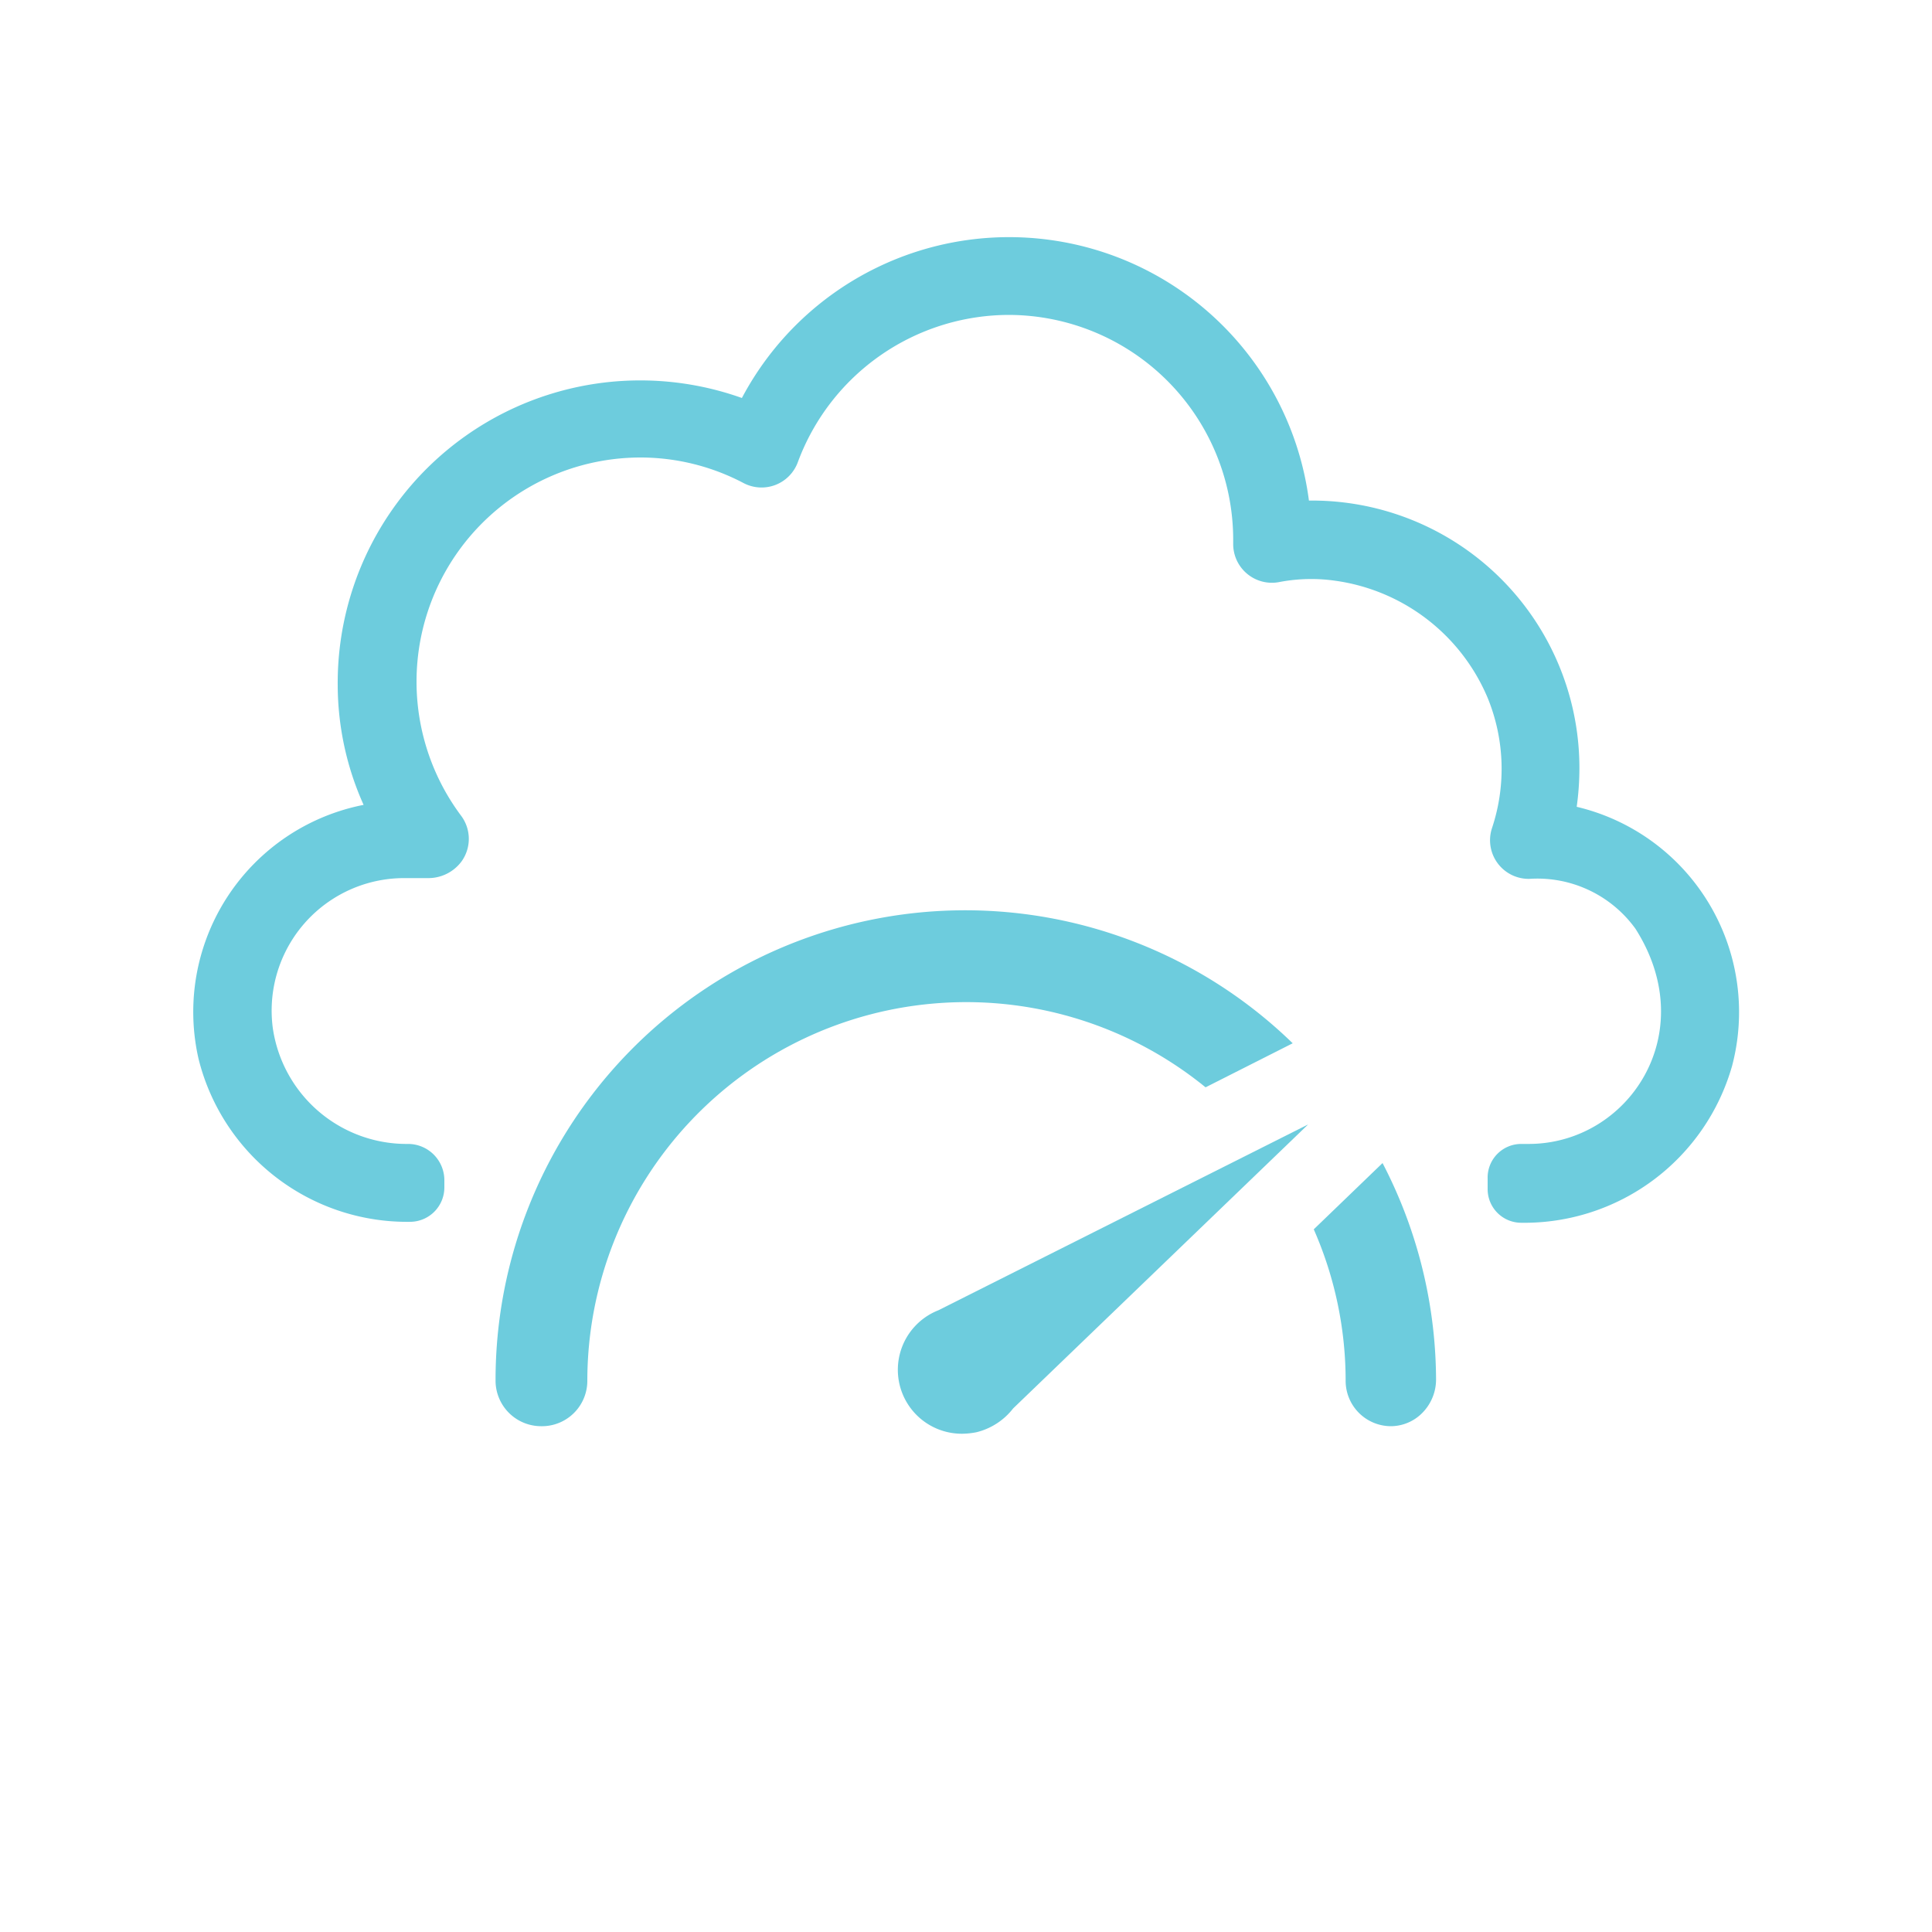 <svg id="Layer_1" data-name="Layer 1" xmlns="http://www.w3.org/2000/svg" viewBox="0 0 100 100"><defs><style>.cls-1,.cls-2{fill:#6dccdd;}.cls-2{fill-rule:evenodd;}</style></defs><title>icons</title><path class="cls-1" d="M81.61,41.76a14.61,14.61,0,0,0,.14-2,13.84,13.84,0,0,0-14-13.85A15.65,15.65,0,0,0,38.4,20.6,15.66,15.66,0,0,0,17.48,35.47a15.2,15.2,0,0,0,1.34,6.19,10.92,10.92,0,0,0-8.54,13.16,11.12,11.12,0,0,0,11,8.42h0A1.78,1.78,0,0,0,23,61.45V61.1a1.88,1.88,0,0,0-1.88-1.89h0a7,7,0,0,1-7-6,6.86,6.86,0,0,1,6.8-7.76h1.2a2.14,2.14,0,0,0,1.76-.85,2,2,0,0,0,0-2.36,11.6,11.6,0,0,1,9.32-18.56A11.46,11.46,0,0,1,38.48,25a2,2,0,0,0,2.82-1.09,11.67,11.67,0,0,1,10.9-7.61A11.64,11.64,0,0,1,63.83,27.92v.21a2,2,0,0,0,.71,1.56,2,2,0,0,0,1.66.44,8.76,8.76,0,0,1,2.92-.07A10.06,10.06,0,0,1,77,36.12a9.7,9.7,0,0,1,.23,6.73,2,2,0,0,0,1.93,2.64,6.26,6.26,0,0,1,5.49,2.58c3.46,5.43-.38,11.14-5.53,11.14h-.39A1.74,1.74,0,0,0,77,61v.54a1.74,1.74,0,0,0,1.74,1.75h0a11.18,11.18,0,0,0,10.91-8.11A10.92,10.92,0,0,0,81.61,41.76Z"/><path class="cls-2" d="M72,73.82a2.35,2.35,0,0,1-2.35-2.35A19.46,19.46,0,0,0,68,63.63l3.56-3.43a24.43,24.43,0,0,1,2.77,11.18,2.46,2.46,0,0,1-.7,1.74A2.3,2.3,0,0,1,72,73.82ZM28,73.82a2.36,2.36,0,0,1-2.35-2.35A24.31,24.31,0,0,1,66.91,54L62.4,56.28a19.61,19.61,0,0,0-32,15.19A2.35,2.35,0,0,1,28,73.82Z"/><path class="cls-2" d="M49.79,74.21a3.31,3.31,0,0,1-1.22-6.39L67.71,58.2,52.44,72.9a3.44,3.44,0,0,1-1.89,1.23A3.92,3.92,0,0,1,49.79,74.21Z"/></svg>